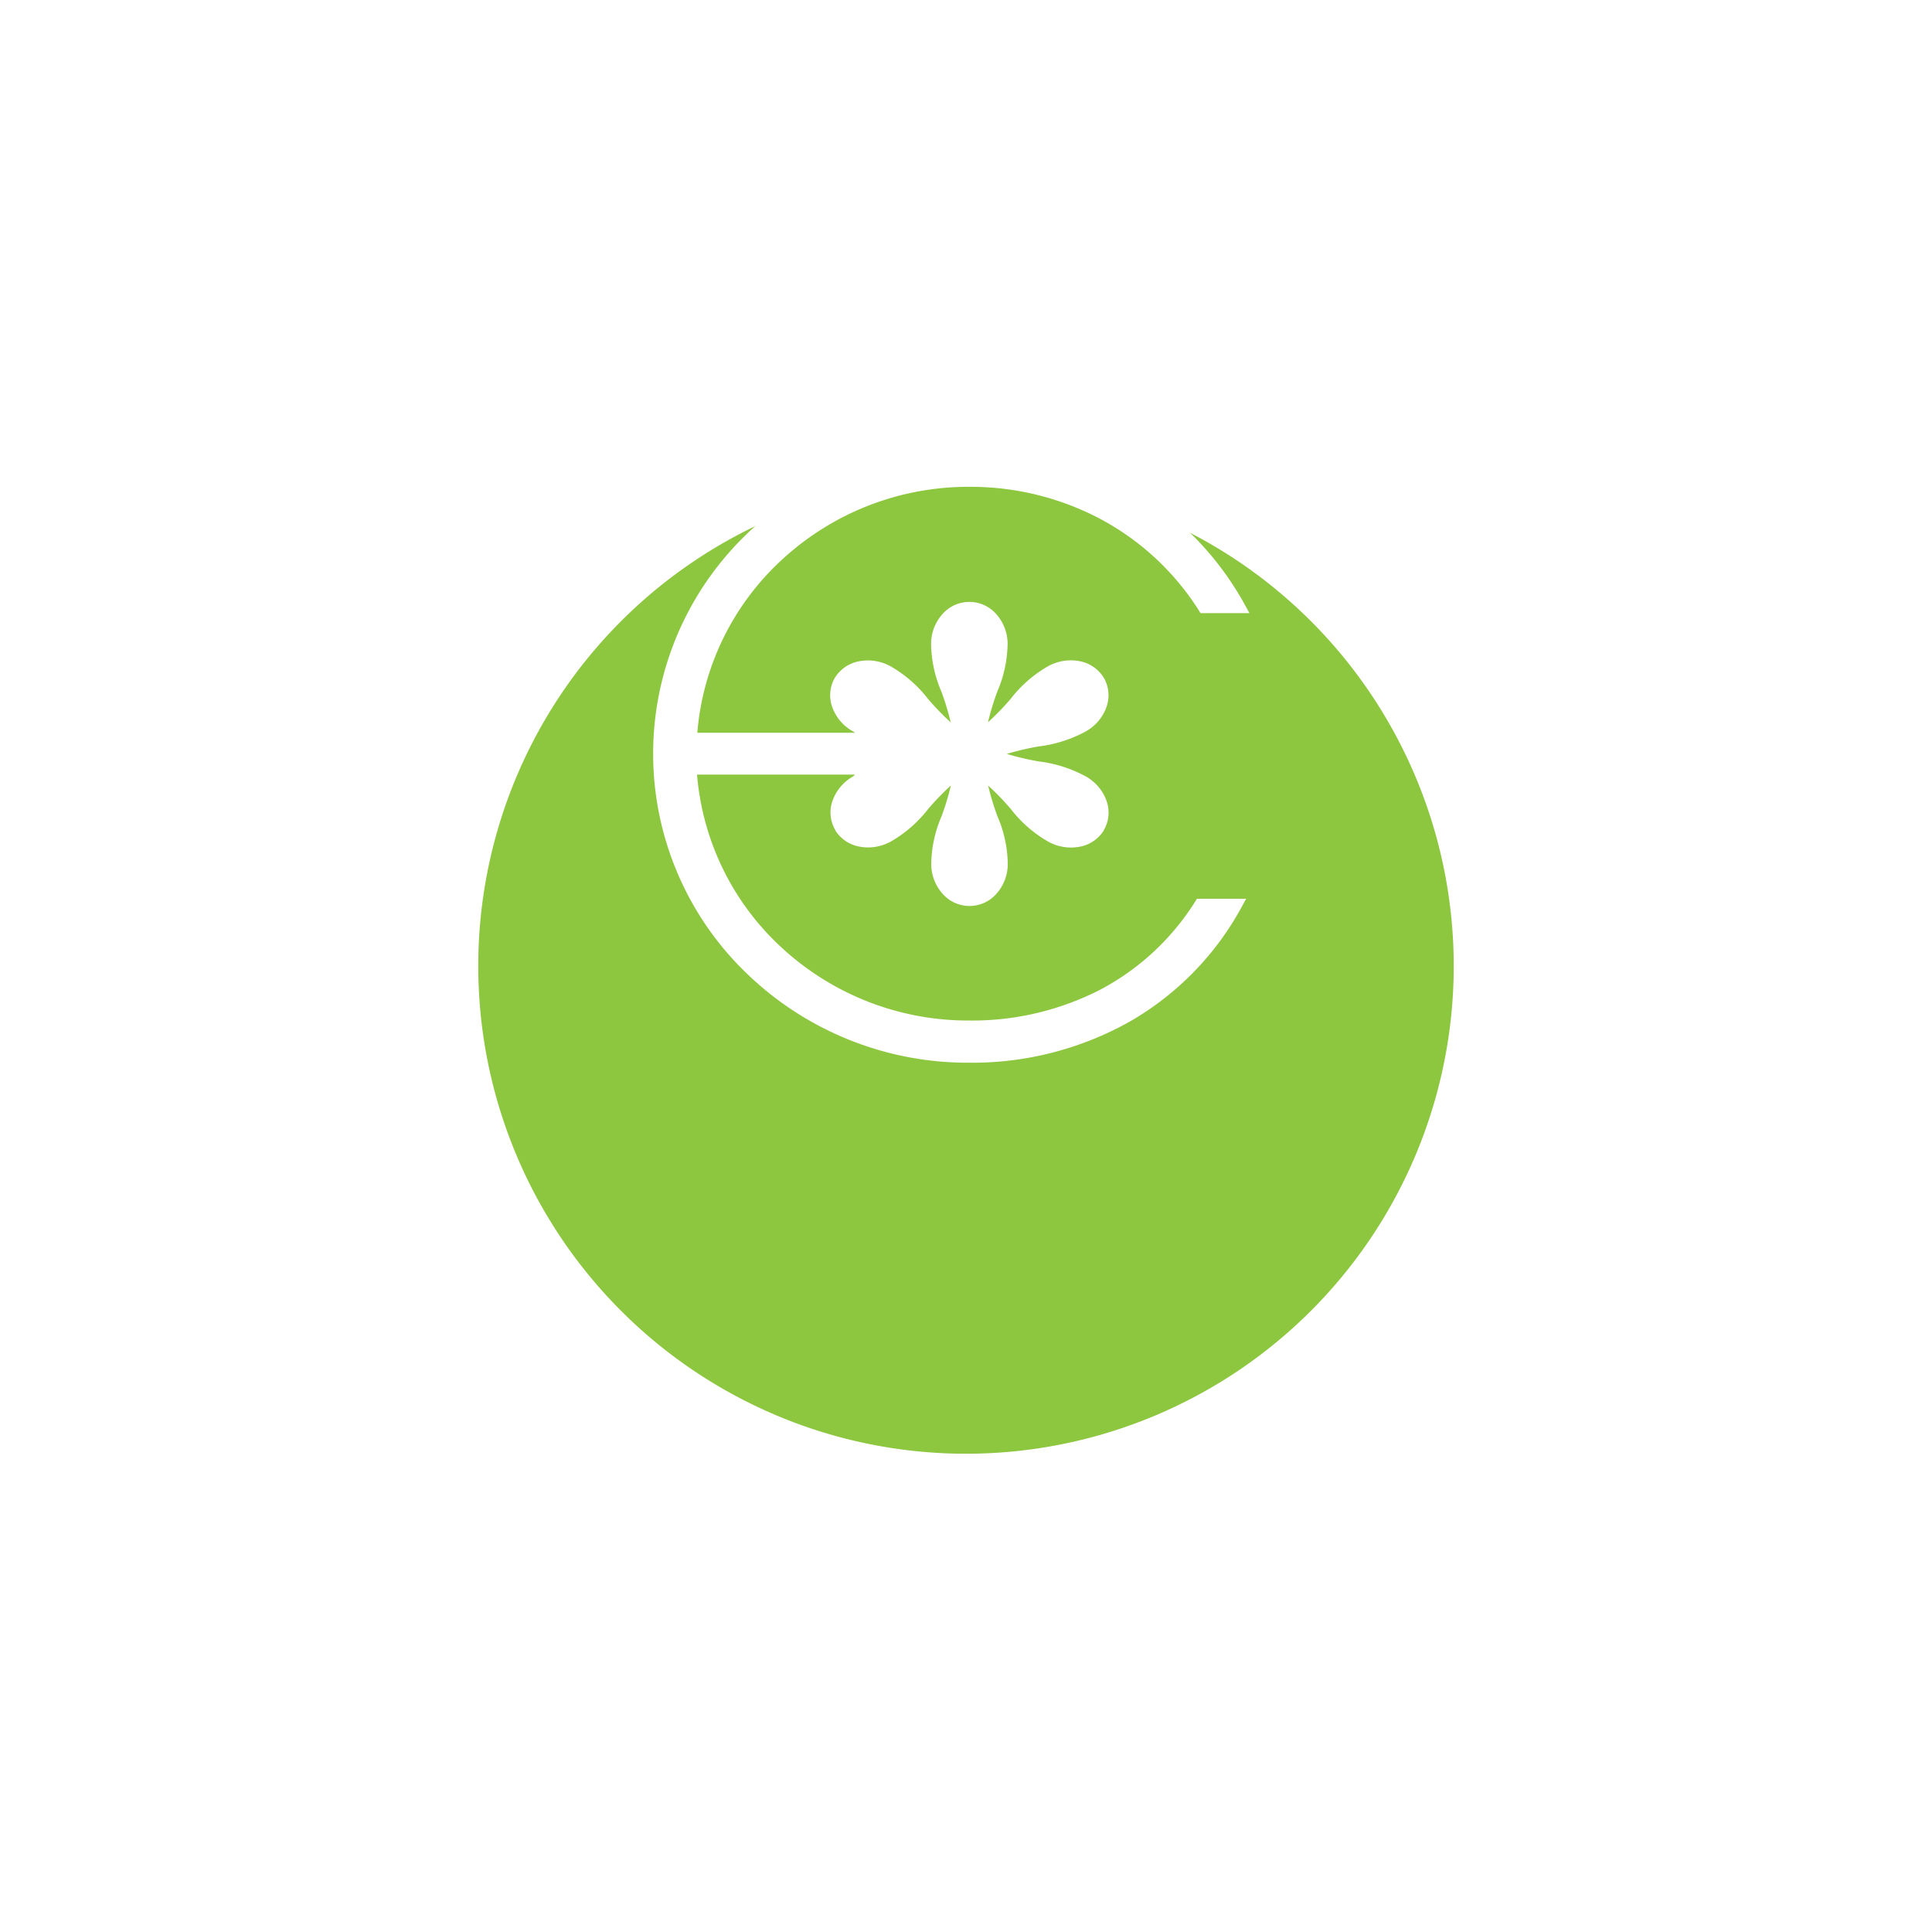<svg xmlns="http://www.w3.org/2000/svg" xmlns:xlink="http://www.w3.org/1999/xlink" width="36.356" height="36.356" viewBox="0 0 36.356 36.356">
  <defs>
    <filter id="Path_26558" x="0" y="0" width="36.356" height="36.356" filterUnits="userSpaceOnUse">
      <feOffset dy="4" input="SourceAlpha"/>
      <feGaussianBlur stdDeviation="3" result="blur"/>
      <feFlood flood-color="#8dc63f" flood-opacity="0.302"/>
      <feComposite operator="in" in2="blur"/>
      <feComposite in="SourceGraphic"/>
    </filter>
  </defs>
  <g id="Group_12368" data-name="Group 12368" transform="translate(9 5)">
    <g transform="matrix(1, 0, 0, 1, -9, -5)" filter="url(#Path_26558)">
      <path id="Path_26558-2" data-name="Path 26558" d="M9.178,9.15A9.178,9.178,0,1,1,0,18.328,9.178,9.178,0,0,1,9.178,9.15Z" transform="translate(9 -4.15)" fill="#8dc63f" fill-rule="evenodd"/>
    </g>
    <g id="Group_7645" data-name="Group 7645" transform="translate(3.292 3.359)">
      <path id="Path_26559" data-name="Path 26559" d="M269.544,283.012h3.679a1.728,1.728,0,0,0-.591.217.644.644,0,0,0-.3.864.671.671,0,0,0,.915.175c.46-.218.781-.847,1.305-1.2-.045.619-.44,1.207-.4,1.706a.616.616,0,1,0,1.224,0c.038-.5-.357-1.087-.4-1.706.524.349.846.978,1.306,1.2a.67.67,0,0,0,.915-.175.643.643,0,0,0-.3-.864c-.422-.281-1.139-.24-1.709-.511.57-.271,1.287-.23,1.709-.511a.643.643,0,0,0,.3-.864.671.671,0,0,0-.915-.175c-.46.218-.782.847-1.306,1.2.045-.619.441-1.207.4-1.706a.616.616,0,1,0-1.224,0c-.037.5.358,1.086.4,1.706-.524-.349-.846-.978-1.305-1.2a.671.671,0,0,0-.915.175.643.643,0,0,0,.3.864,1.732,1.732,0,0,0,.592.218h-3.68a5.241,5.241,0,0,1,9.609-2.451h.687a5.777,5.777,0,1,0-5.087,8.443,5.555,5.555,0,0,0,5.025-2.869h-.687a4.952,4.952,0,0,1-4.337,2.285,5.175,5.175,0,0,1-5.209-4.821Z" transform="translate(-268.82 -276.9)" fill="#fff" fill-rule="evenodd"/>
      <path id="Path_26560" data-name="Path 26560" d="M251.812,265.159h4.658l-.943.205a2.633,2.633,0,0,0-.307.083,1.1,1.1,0,0,0-.249.119l-.007,0a.644.644,0,0,0-.295.341.455.455,0,0,0,.025.378l0,.006a.471.471,0,0,0,.325.217.668.668,0,0,0,.45-.08l.007,0a2.259,2.259,0,0,0,.63-.562,3.577,3.577,0,0,1,.666-.629l.18-.12-.016.213a3.472,3.472,0,0,1-.223.88,2.193,2.193,0,0,0-.182.816v.007a.634.634,0,0,0,.154.421.459.459,0,0,0,.708,0,.633.633,0,0,0,.154-.421v-.007a2.195,2.195,0,0,0-.182-.816,3.467,3.467,0,0,1-.223-.88l-.016-.213.18.12a3.582,3.582,0,0,1,.666.629,2.253,2.253,0,0,0,.631.563l.006,0a.668.668,0,0,0,.45.08.471.471,0,0,0,.324-.217l0-.006a.453.453,0,0,0,.026-.378.644.644,0,0,0-.294-.341l-.007,0a2.312,2.312,0,0,0-.813-.254,3.662,3.662,0,0,1-.889-.251l-.2-.093.2-.093a3.655,3.655,0,0,1,.89-.252,2.312,2.312,0,0,0,.812-.253l.008,0a.644.644,0,0,0,.294-.341.453.453,0,0,0-.029-.383h0a.469.469,0,0,0-.324-.217.666.666,0,0,0-.45.08l-.006,0a2.259,2.259,0,0,0-.631.563,3.57,3.57,0,0,1-.666.629l-.18.12.016-.213a3.465,3.465,0,0,1,.223-.88,2.19,2.19,0,0,0,.182-.816V262.9a.633.633,0,0,0-.154-.421.459.459,0,0,0-.708,0,.634.634,0,0,0-.154.421v.007a2.193,2.193,0,0,0,.182.816,3.473,3.473,0,0,1,.223.881l.016.213-.18-.12a3.573,3.573,0,0,1-.666-.629,2.254,2.254,0,0,0-.631-.562l-.007,0a.668.668,0,0,0-.45-.08.471.471,0,0,0-.325.217l0,0a.453.453,0,0,0-.028.381.643.643,0,0,0,.291.339l.011.006a1.11,1.11,0,0,0,.249.119,2.682,2.682,0,0,0,.308.084l.937.205H251.7l.006-.11a5.176,5.176,0,0,1,1.667-3.506,5.476,5.476,0,0,1,6.254-.789,5.163,5.163,0,0,1,1.886,1.738h.451a5.548,5.548,0,0,0-2-1.981,5.86,5.86,0,0,0-6.978.87,5.53,5.53,0,0,0,0,7.934,5.77,5.77,0,0,0,4.05,1.644,5.837,5.837,0,0,0,2.914-.741,5.31,5.31,0,0,0,1.948-1.928h-.451a4.9,4.9,0,0,1-1.836,1.685,5.486,5.486,0,0,1-2.575.606,5.383,5.383,0,0,1-3.666-1.428,5.177,5.177,0,0,1-1.667-3.506l-.006-.11h.112Zm3.085.208h-2.972a4.973,4.973,0,0,0,1.593,3.257,5.17,5.17,0,0,0,3.521,1.371,5.273,5.273,0,0,0,2.474-.581,4.7,4.7,0,0,0,1.788-1.661l.031-.049h.926l-.084.153a5.531,5.531,0,0,1-2.115,2.163,6.051,6.051,0,0,1-3.02.769,5.982,5.982,0,0,1-4.2-1.7,5.733,5.733,0,0,1,0-8.228,6.072,6.072,0,0,1,7.235-.9,5.758,5.758,0,0,1,2.162,2.215l.084.153H261.4l-.031-.049a4.954,4.954,0,0,0-1.839-1.715,5.222,5.222,0,0,0-2.486-.613,5.17,5.17,0,0,0-3.521,1.371,4.972,4.972,0,0,0-1.593,3.257H254.9l-.041-.026a.853.853,0,0,1-.388-.452.654.654,0,0,1,.046-.554l0,0a.682.682,0,0,1,.467-.315.88.88,0,0,1,.589.1,2.4,2.4,0,0,1,.7.612,4.917,4.917,0,0,0,.425.439,4.83,4.83,0,0,0-.176-.581,2.342,2.342,0,0,1-.193-.891.839.839,0,0,1,.206-.556.673.673,0,0,1,1.028,0,.839.839,0,0,1,.206.556,2.34,2.34,0,0,1-.193.891,4.816,4.816,0,0,0-.176.58,4.918,4.918,0,0,0,.425-.439,2.4,2.4,0,0,1,.7-.613.88.88,0,0,1,.588-.1.68.68,0,0,1,.468.317h0a.656.656,0,0,1,.046.554.853.853,0,0,1-.388.453,2.466,2.466,0,0,1-.885.282,5.081,5.081,0,0,0-.6.141,5.1,5.1,0,0,0,.6.141,2.469,2.469,0,0,1,.885.282.853.853,0,0,1,.389.453.654.654,0,0,1-.046.554l0,.006a.682.682,0,0,1-.465.312.881.881,0,0,1-.589-.1,2.394,2.394,0,0,1-.7-.613,4.946,4.946,0,0,0-.425-.439,4.813,4.813,0,0,0,.176.58,2.342,2.342,0,0,1,.193.891.839.839,0,0,1-.206.556.673.673,0,0,1-1.028,0,.84.84,0,0,1-.206-.556,2.344,2.344,0,0,1,.193-.891,4.841,4.841,0,0,0,.176-.581,4.913,4.913,0,0,0-.425.439,2.4,2.4,0,0,1-.7.612.881.881,0,0,1-.588.1.681.681,0,0,1-.464-.311l0-.006a.655.655,0,0,1-.047-.555.854.854,0,0,1,.389-.453Z" transform="translate(-251.1 -259.15)" fill="#fff"/>
    </g>
  </g>
</svg>
